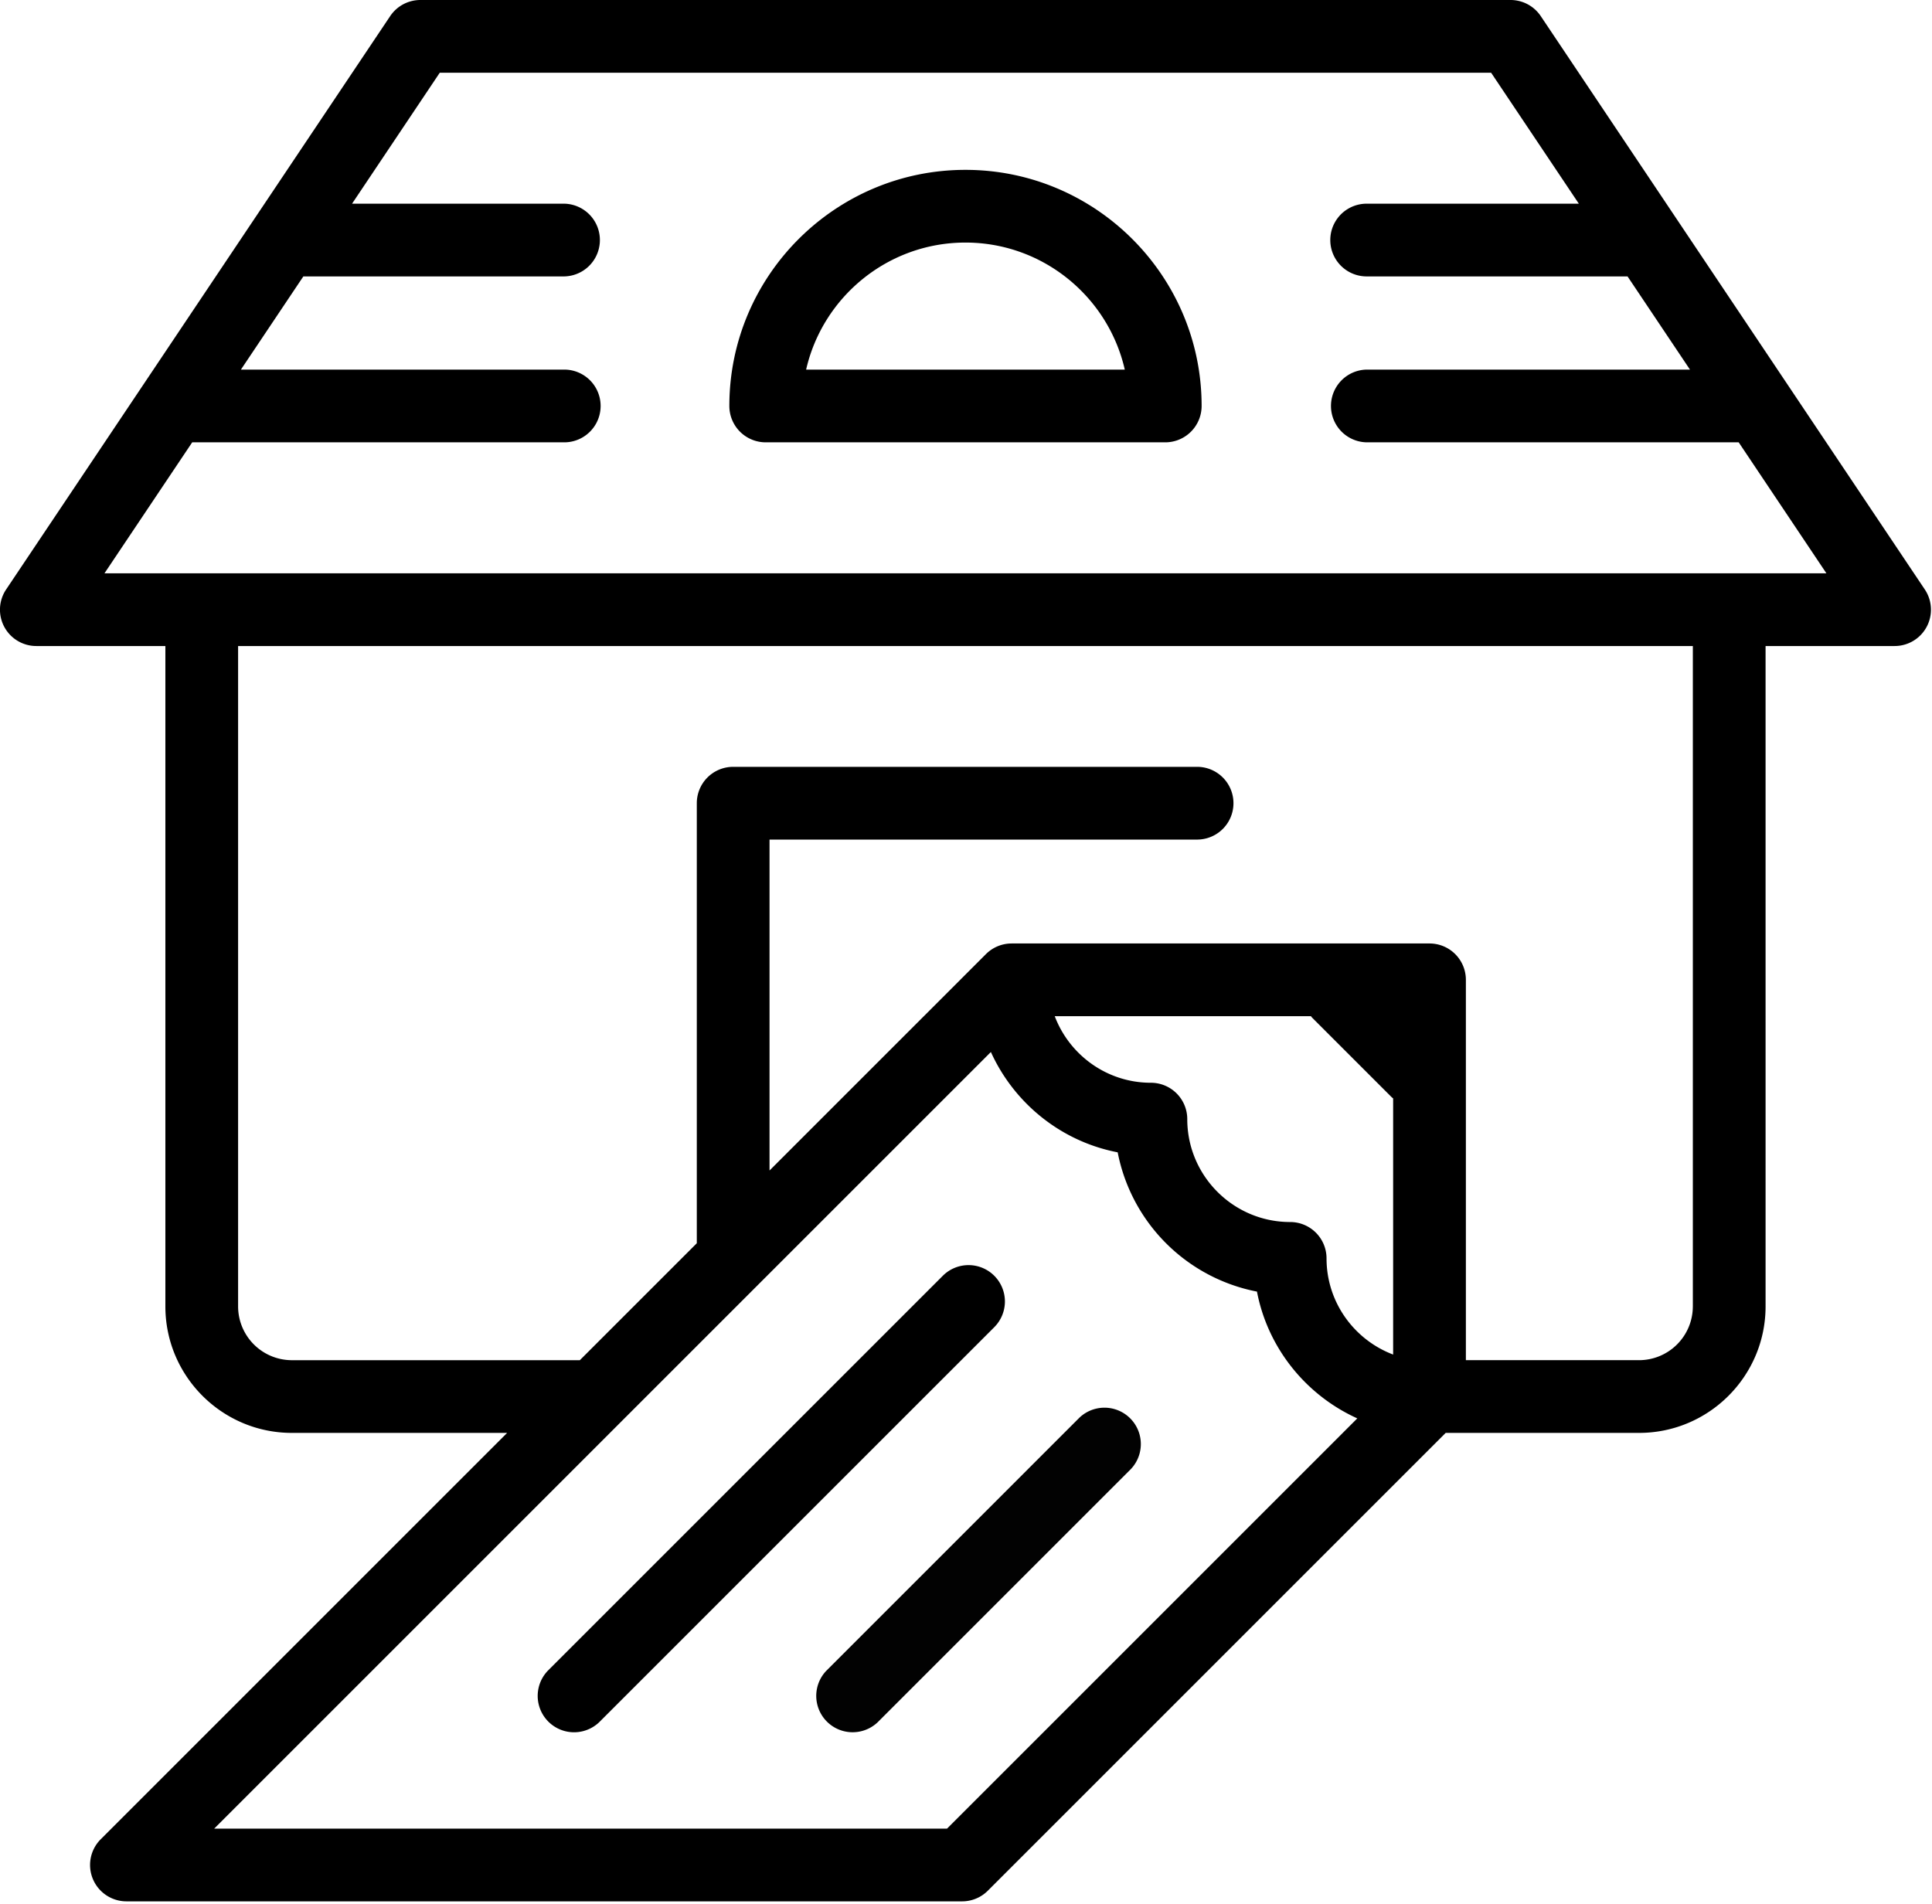 <svg width="140" height="138" xmlns="http://www.w3.org/2000/svg"><path d="M139.477 42.716L111.65 1.169A2.637 2.637 0 00109.46 0H30.462c-.879 0-1.7.438-2.189 1.169L.446 42.716a2.633 2.633 0 002.19 4.102h9.348v47.859c0 5.054 4.112 9.166 9.166 9.166h15.597l-29.45 29.451a2.636 2.636 0 001.863 4.498h60.558c.7 0 1.37-.277 1.863-.771l33.178-33.178h14.015c5.055 0 9.166-4.112 9.166-9.166V46.818h9.35a2.633 2.633 0 002.187-4.102zm-70.852 89.806H15.52l56.283-56.283c1.681 3.712 5.084 6.482 9.188 7.271a12.767 12.767 0 0010.093 10.093c.788 4.104 3.56 7.509 7.271 9.188l-29.73 29.731zm26.37-58.878c.03.034.053.073.086.106l5.764 5.764c.033.033.072.056.107.087v18.564c-2.816-1.066-4.826-3.784-4.826-6.969a2.635 2.635 0 00-2.635-2.635c-4.112 0-7.457-3.346-7.457-7.457a2.636 2.636 0 00-2.636-2.636c-3.185 0-5.9-2.011-6.968-4.825h18.564v.001zm27.674 21.033a3.901 3.901 0 01-3.896 3.896h-12.55V71.009a2.635 2.635 0 00-2.636-2.635H73.308c-.699 0-1.369.277-1.863.771L55.763 84.827V60.844h31.034a2.636 2.636 0 000-5.271H53.128a2.635 2.635 0 00-2.635 2.635v31.89l-8.476 8.476H21.15a3.9 3.9 0 01-3.896-3.896V46.819H122.67v47.858zM7.571 41.547l6.357-9.491h26.96a2.635 2.635 0 000-5.271h-23.43l4.523-6.753h18.905a2.636 2.636 0 000-5.271H25.511l6.356-9.491h76.185l6.356 9.491H99.033a2.635 2.635 0 100 5.271h18.905l4.523 6.753H99.032a2.636 2.636 0 000 5.271h26.96l6.355 9.491H7.571z"/><path d="M69.961 12.31c-9.435 0-17.11 7.676-17.11 17.111a2.635 2.635 0 002.634 2.635h28.953a2.636 2.636 0 002.636-2.635c0-9.436-7.677-17.111-17.113-17.111zM58.415 26.785c1.201-5.265 5.922-9.206 11.545-9.206 5.624 0 10.345 3.941 11.546 9.206h-23.09zm13.633 65.67a2.636 2.636 0 00-3.727 0L39.686 121.09a2.636 2.636 0 003.726 3.727l28.636-28.635a2.636 2.636 0 000-3.727z"/><path d="M78.221 102.738l-18.35 18.35a2.636 2.636 0 003.726 3.727l18.35-18.35a2.636 2.636 0 00-3.726-3.727z" fill="#020202"/></svg>